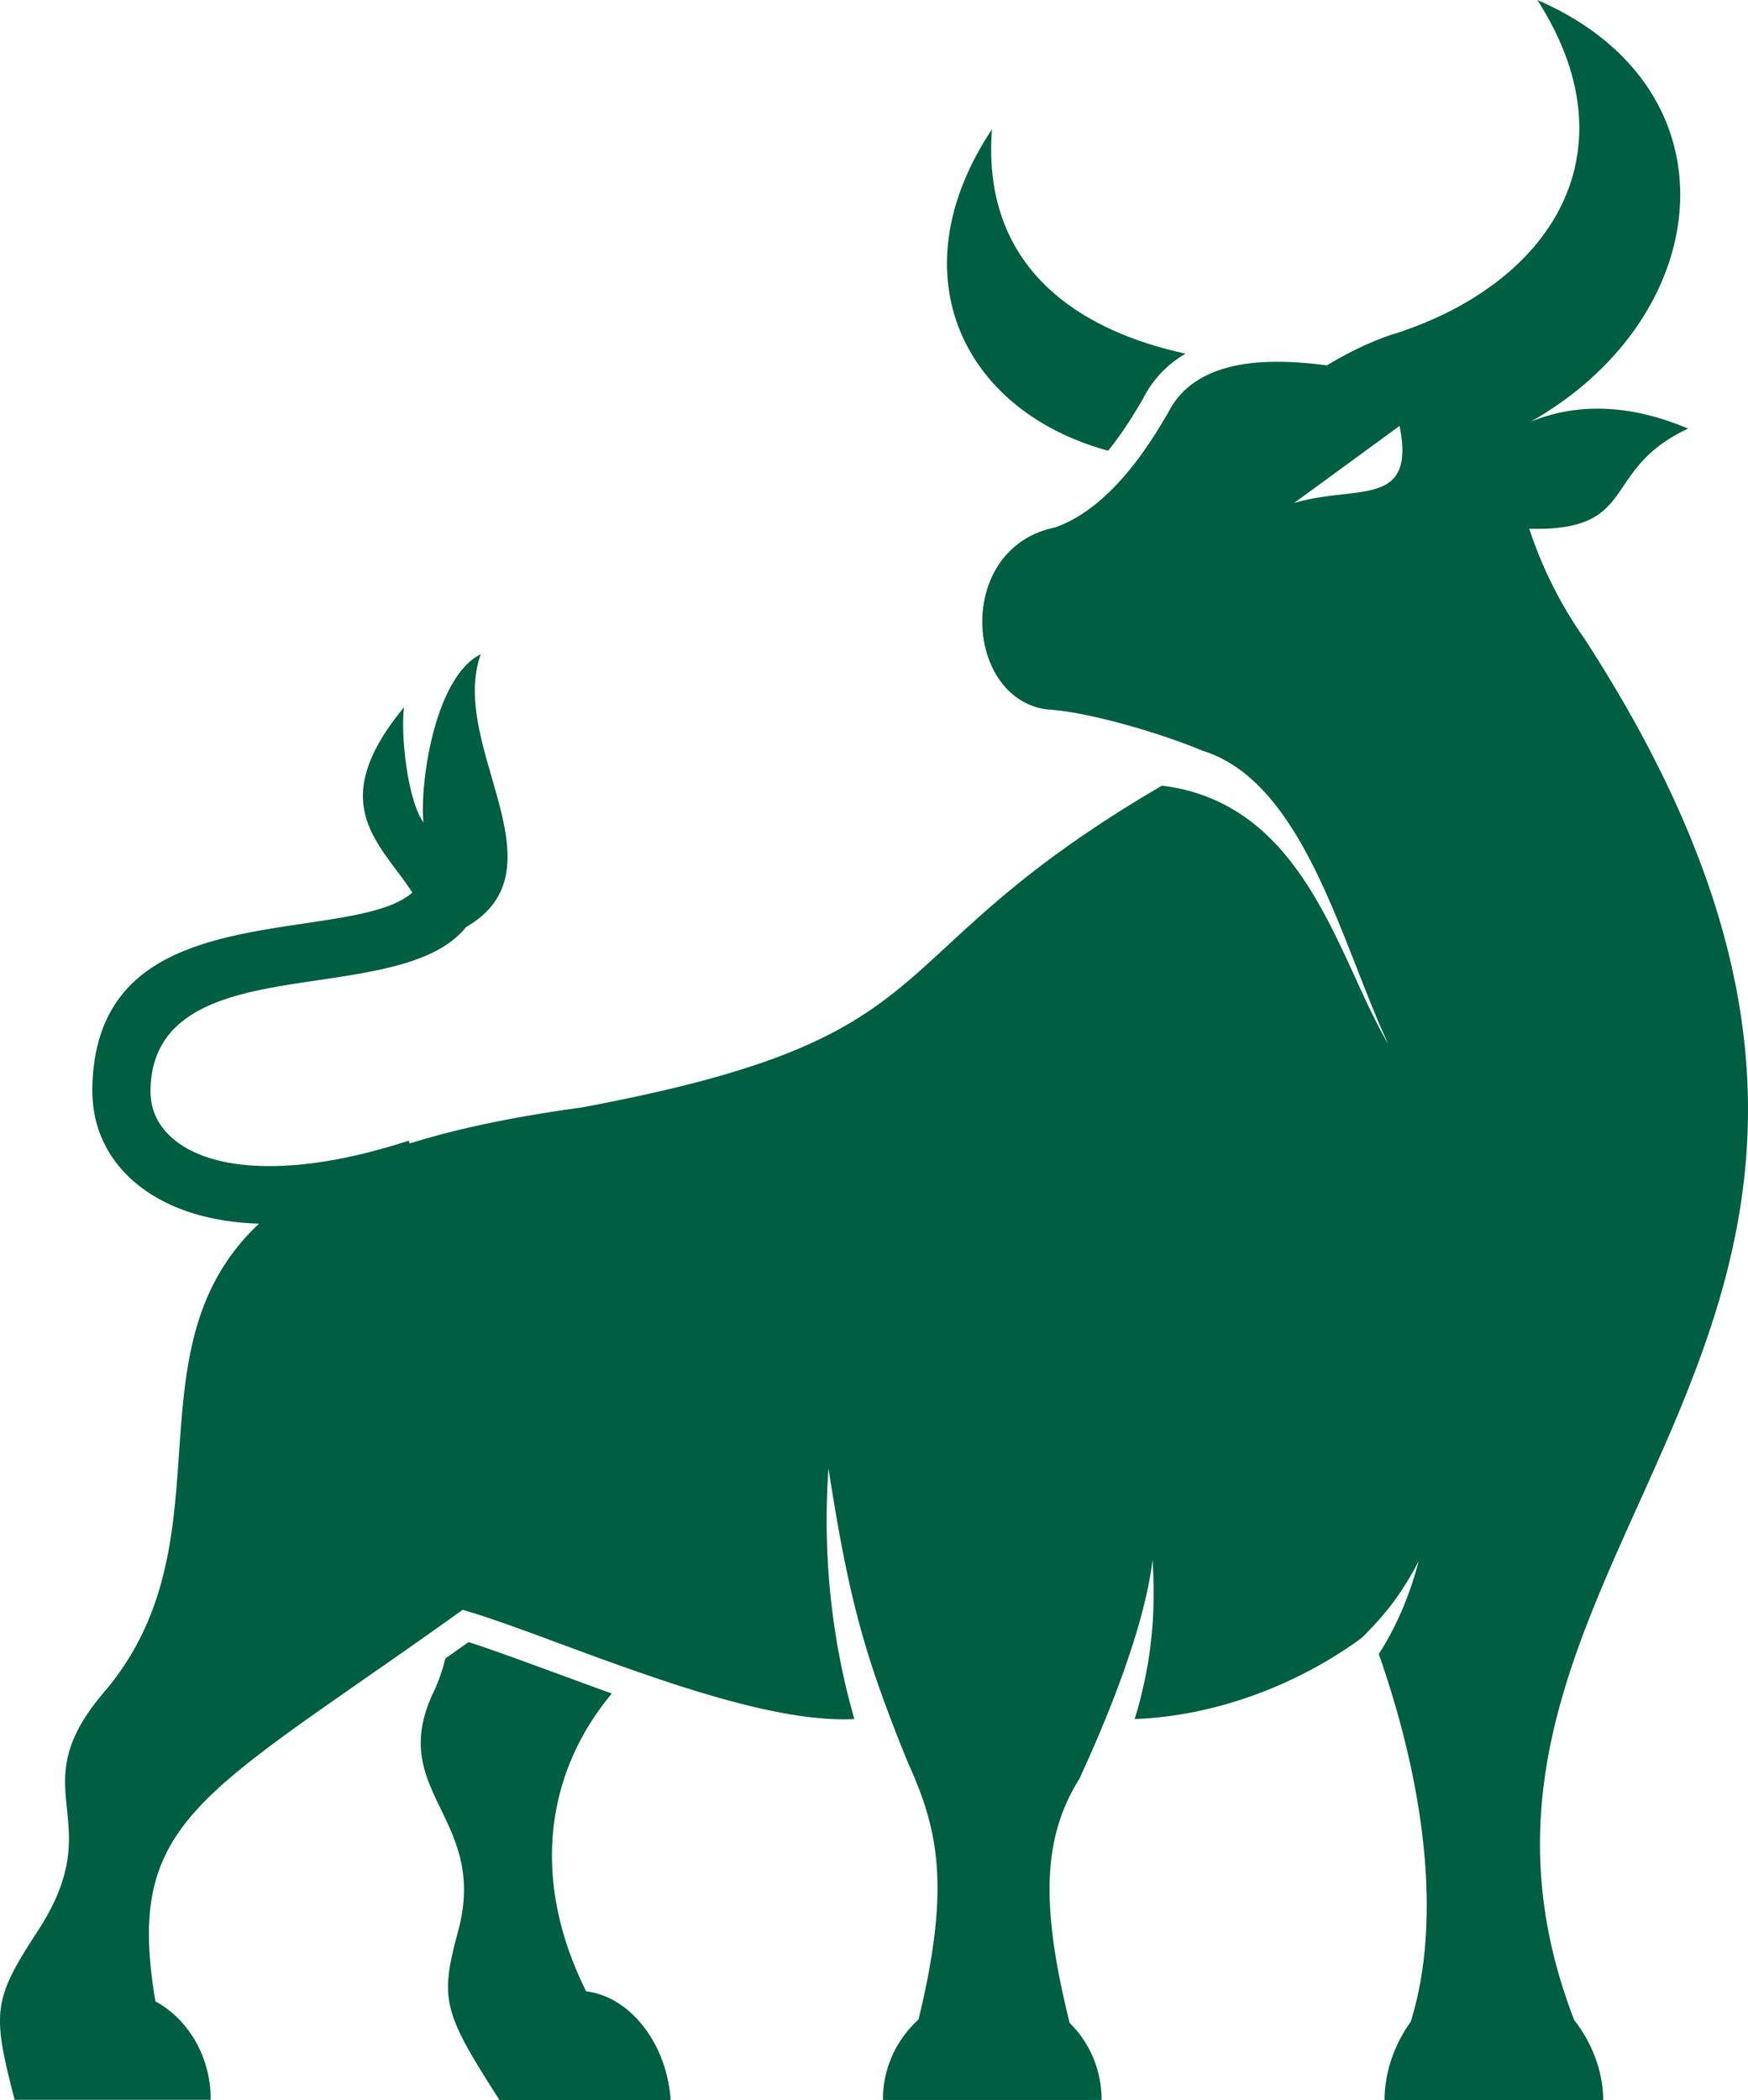 <svg xmlns="http://www.w3.org/2000/svg" width="350" height="420.45" fill="none" viewBox="0 0 350 420.45"><path fill="#005f41" fill-rule="evenodd" d="m82.014 228.937-.175-.571c-9.573 3.096-17.776 4.652-24.683 4.997-1.283.084-2.528.084-3.672.084-7.098-.051-12.498-1.449-16.357-3.715-3.375-1.989-5.489-4.597-6.423-7.487-.397-1.243-.572-2.556-.572-3.89.175-17.164 17.415-19.74 33.065-22.042 12.585-1.866 24.424-3.629 30.135-10.718 20.169-11.686-3.632-36.289 2.929-54.615-9.124 4.477-12.24 25.587-11.477 33.677-3.326-4.772-4.606-18.272-3.863-23.095-16.131 19.518-4.741 27.211 1.645 37.134-4.085 3.577-12.323 4.772-21.102 6.102-20.34 3.008-42.721 6.327-42.98 33.418 0 2.56.346 5.082 1.109 7.522 1.764 5.53 5.623 10.44 11.613 13.933 3.497 2.041 7.756 3.629 12.811 4.513 2.44.449 5.055.707 7.841.795-26.987 25.361-5.194 63.551-31.021 93.787-17.069 19.966 1.506 25.051-13.206 47.713-9.002 13.814-9.315 16.199-4.693 33.903h39.26c0-4.875-1.42-9.388-3.86-13.019-1.867-2.835-4.343-5.133-7.217-6.689-6.111-36.202 8.637-40.715 58.98-76.571.846-.623 1.677-1.191 2.56-1.814 8.551 2.472 20.962 7.486 34.085 12.083 15.646 5.481 32.214 10.408 44.315 9.785a231 231 0 0 1-1.507-5.705 145.3 145.3 0 0 1-3.671-23.721 148 148 0 0 1 0-20.761c1.196 7.658 2.304 14.072 3.549 20.054 1.68 8.003 3.584 15.231 6.509 23.547a295 295 0 0 0 5.937 15.489c6.025 13.33 8.465 24.793 2.043 51.207-1.109 1.107-7.13 6.414-7.13 16.147h43.779c0-9.475-5.802-14.833-6.39-15.405-4.916-19.692-5.088-31.601-1.817-41.076a38 38 0 0 1 3.772-7.832c2.476-5.394 5.142-11.515 7.447-17.652 3.461-9.162 6.299-18.498 7.182-26.155.623 9.023 0 17.649-1.991 25.984a69 69 0 0 1-1.591 5.879c16.755-.623 33.184-7.212 45.476-16.255 2.162-2.124 4.172-4.338 5.937-6.637a59 59 0 0 0 5.453-8.713c-1.109 4.252-2.528 8.194-4.26 11.861a56 56 0 0 1-3.72 6.724c9.347 26.64 12.669 53.592 6.386 73.649-3.271 4.513-5.226 10.131-5.226 15.664h43.778c0-5.672-2.217-11.464-5.801-16.028-37.043-95.808 92.437-137.11 2.078-276.522-4.69-6.637-8.413-13.985-11.08-22.043 2.305.052 4.296 0 6.025-.226 14.803-1.727 9.832-12.393 25.795-19.827-11.341-4.772-21.813-5.272-31.367-1.453h-.087.051C343.631 63.277 348.582 17.655 307.816 0c15.682 24.428 8.1 46.16-11.842 59.041-4.69 3.06-10.11 5.582-16.083 7.57a9 9 0 0 1-1.157.346c-4.208 1.417-8.552 3.493-13.071 6.189-5.989-.795-11.163-.933-15.562-.397-7.98 1.02-13.345 4.287-16.167 9.784-1.819 3.183-3.775 6.244-5.853 9.078-4.88 6.554-10.508 11.774-16.842 13.985-20.201 4.168-18.174 34.613-1.332 36.463 7.13.345 21.671 4.371 30.847 8.229 3.064.933 5.85 2.473 8.377 4.477 14.351 11.322 20.999 37.567 28.856 54.27-9.033-15.147-15.058-41.873-37.042-49.792-2.528-.933-5.314-1.592-8.294-1.953-59.877 34.955-39.622 50.134-116.238 64.436-13.743 1.865-25.081 4.287-34.428 7.208zm17.983 191.468c-11.39-17.756-11.959-20.09-8.239-33.903 6.077-22.666-14.453-27.747-4.967-47.714 1.057-2.214 1.816-4.477 2.388-6.776 1.506-1.056 3.064-2.163 4.658-3.267 4.657 1.501 10.543 3.664 16.929 6.014 3.772 1.366 7.702 2.838 11.736 4.287-13.242 15.89-16.306 37.17-5.142 59.613 8.778 1.053 16.17 10.408 16.929 21.781h-34.257zM228.876 79.793c-2.165 3.767-4.483 7.347-6.994 10.443-29.254-8.006-42.444-35.495-23.265-64.349-2.042 27.04 16.394 40.056 38.776 44.915-3.724 2.16-6.561 5.185-8.517 8.987zm51.361 5.478c3.323 16.651-8.778 11.69-21.138 15.441z"/></svg>